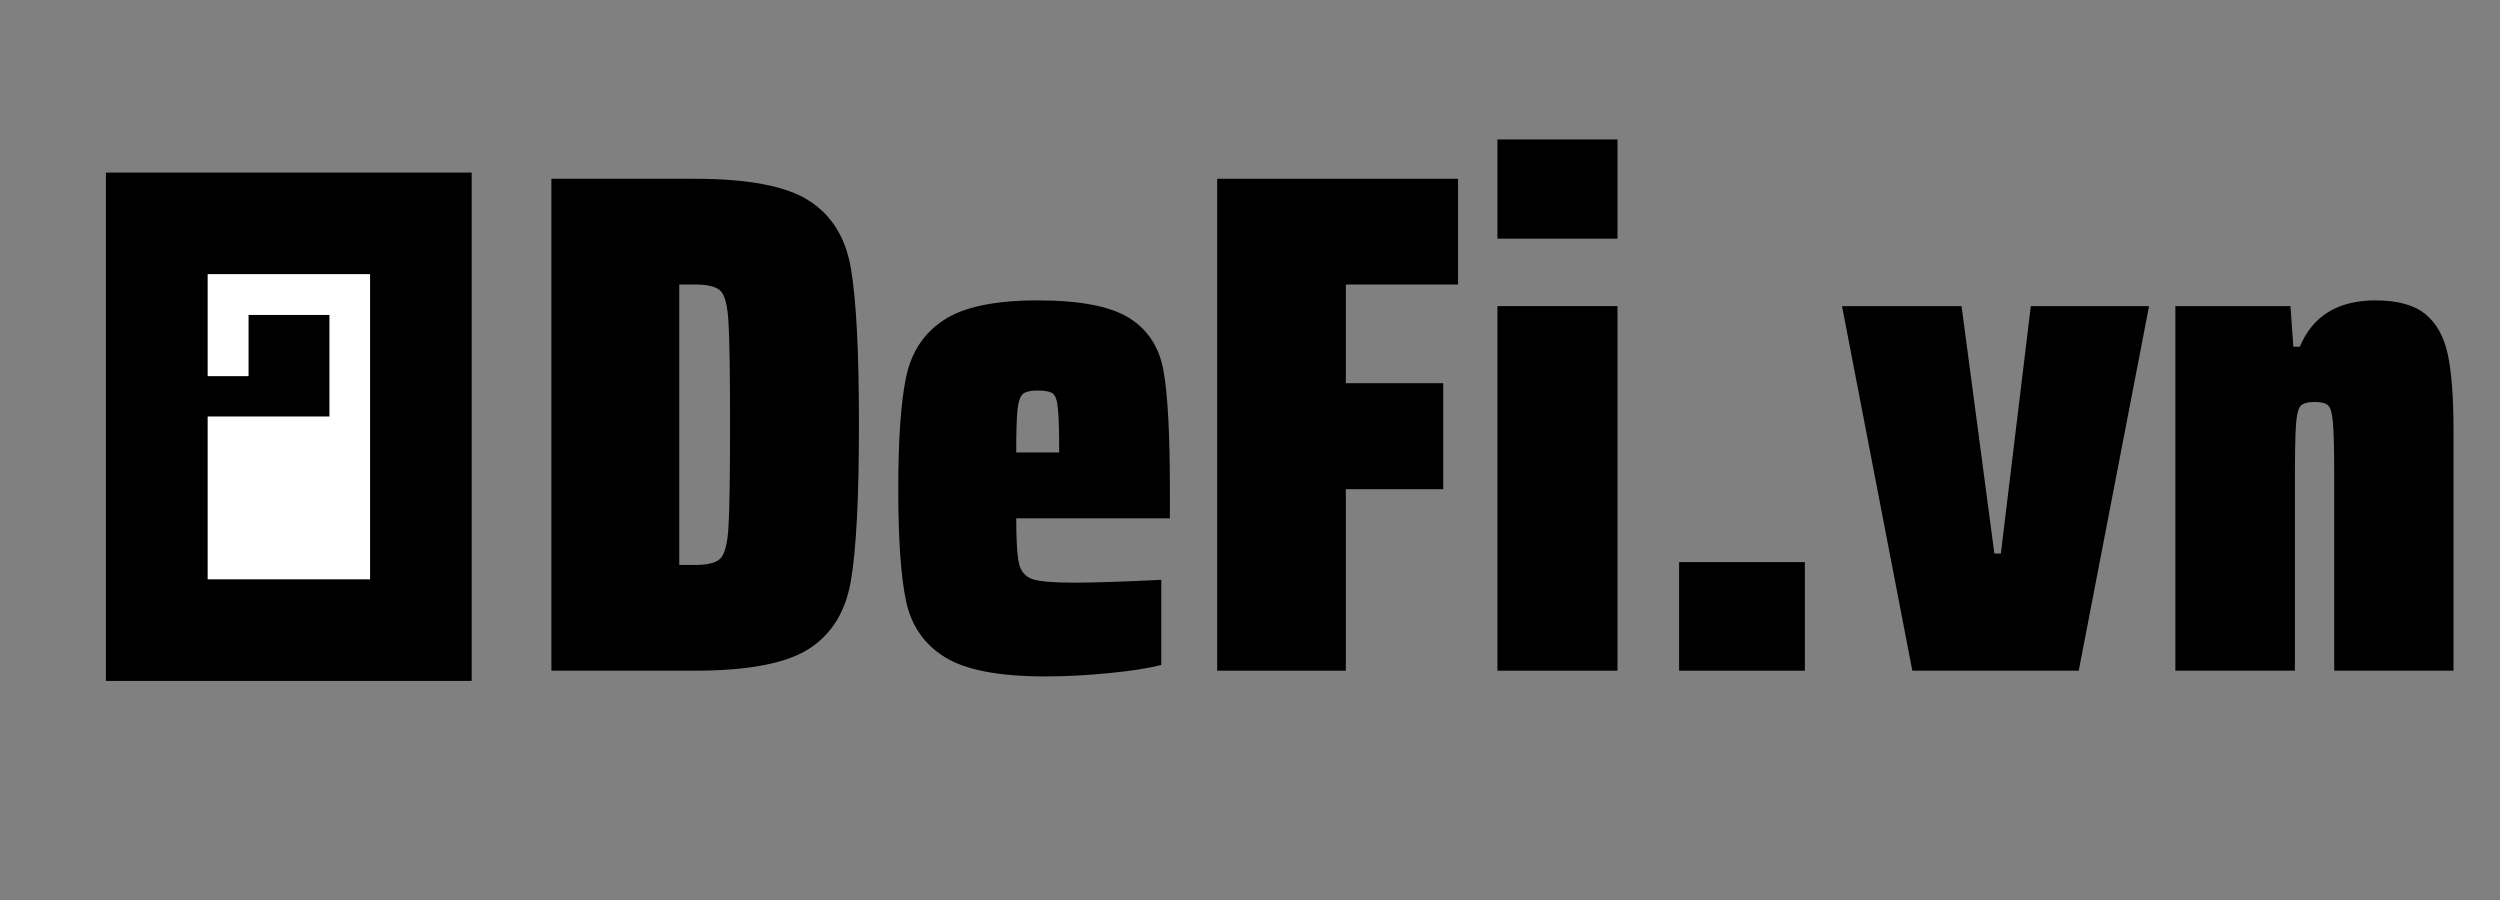 <svg xmlns="http://www.w3.org/2000/svg" xmlns:xlink="http://www.w3.org/1999/xlink" width="200" zoomAndPan="magnify" viewBox="0 0 150 54" height="72" preserveAspectRatio="xMidYMid meet" version="1.0"><rect x="0" y="0" width="150" height="54" fill="#808080" stroke="none"/><defs><g/></defs><path fill="#000000" d="M 6.355 10.355 L 6.355 40.855 L 28.301 40.855 L 28.301 10.355 Z M 12.465 34.754 L 12.465 24.996 L 19.773 24.996 L 19.773 18.895 L 14.906 18.895 L 14.906 22.566 L 12.465 22.566 L 12.465 16.453 L 22.203 16.453 L 22.203 34.754 Z M 12.465 34.754 " fill-opacity="1" fill-rule="nonzero"/><path fill="#ffffff" d="M 12.465 34.754 L 12.465 24.996 L 19.773 24.996 L 19.773 18.895 L 14.906 18.895 L 14.906 22.566 L 12.465 22.566 L 12.465 16.453 L 22.203 16.453 L 22.203 34.754 Z M 12.465 34.754 " fill-opacity="1" fill-rule="nonzero"/><g fill="#000000" fill-opacity="1"><g transform="translate(31.365, 40.242)"><g><path d="M 1.719 -29.516 L 10.297 -29.516 C 13.523 -29.516 15.816 -29.078 17.172 -28.203 C 18.535 -27.336 19.375 -25.984 19.688 -24.141 C 20.008 -22.297 20.172 -19.172 20.172 -14.766 C 20.172 -10.359 20.008 -7.234 19.688 -5.391 C 19.375 -3.547 18.535 -2.188 17.172 -1.312 C 15.816 -0.438 13.523 0 10.297 0 L 1.719 0 Z M 10.344 -6.344 C 11.113 -6.344 11.625 -6.477 11.875 -6.75 C 12.133 -7.031 12.289 -7.66 12.344 -8.641 C 12.406 -9.629 12.438 -11.672 12.438 -14.766 C 12.438 -17.848 12.406 -19.891 12.344 -20.891 C 12.289 -21.891 12.133 -22.52 11.875 -22.781 C 11.625 -23.039 11.113 -23.172 10.344 -23.172 L 9.391 -23.172 L 9.391 -6.344 Z M 10.344 -6.344 "/></g></g></g><g fill="#000000" fill-opacity="1"><g transform="translate(52.818, 40.242)"><g><path d="M 17.375 -9.141 L 8.156 -9.141 C 8.156 -7.797 8.211 -6.883 8.328 -6.406 C 8.441 -5.938 8.719 -5.629 9.156 -5.484 C 9.602 -5.348 10.426 -5.281 11.625 -5.281 C 12.77 -5.281 14.516 -5.336 16.859 -5.453 L 16.859 -0.344 C 16.086 -0.145 15.051 0.016 13.75 0.141 C 12.445 0.273 11.164 0.344 9.906 0.344 C 7.133 0.344 5.125 -0.039 3.875 -0.812 C 2.633 -1.582 1.859 -2.703 1.547 -4.172 C 1.234 -5.648 1.078 -7.891 1.078 -10.891 C 1.078 -13.867 1.234 -16.109 1.547 -17.609 C 1.859 -19.109 2.609 -20.25 3.797 -21.031 C 4.984 -21.82 6.863 -22.219 9.438 -22.219 C 12.008 -22.219 13.852 -21.859 14.969 -21.141 C 16.082 -20.43 16.758 -19.367 17 -17.953 C 17.25 -16.535 17.375 -14.18 17.375 -10.891 Z M 9.438 -16.812 C 9.039 -16.812 8.754 -16.75 8.578 -16.625 C 8.41 -16.5 8.297 -16.188 8.234 -15.688 C 8.18 -15.188 8.156 -14.32 8.156 -13.094 L 10.734 -13.094 C 10.734 -14.375 10.707 -15.25 10.656 -15.719 C 10.613 -16.195 10.516 -16.5 10.359 -16.625 C 10.203 -16.75 9.895 -16.812 9.438 -16.812 Z M 9.438 -16.812 "/></g></g></g><g fill="#000000" fill-opacity="1"><g transform="translate(71.312, 40.242)"><g><path d="M 1.719 0 L 1.719 -29.516 L 16.172 -29.516 L 16.172 -23.172 L 9.438 -23.172 L 9.438 -17.25 L 15.281 -17.25 L 15.281 -10.891 L 9.438 -10.891 L 9.438 0 Z M 1.719 0 "/></g></g></g><g fill="#000000" fill-opacity="1"><g transform="translate(88.346, 40.242)"><g><path d="M 1.5 -25.922 L 1.5 -31.875 L 8.703 -31.875 L 8.703 -25.922 Z M 1.5 0 L 1.5 -21.875 L 8.703 -21.875 L 8.703 0 Z M 1.5 0 "/></g></g></g><g fill="#000000" fill-opacity="1"><g transform="translate(98.558, 40.242)"><g><path d="M 2.188 0 L 2.188 -6.516 L 9.734 -6.516 L 9.734 0 Z M 2.188 0 "/></g></g></g><g fill="#000000" fill-opacity="1"><g transform="translate(110.443, 40.242)"><g><path d="M 4.297 0 L 0.078 -21.875 L 7.25 -21.875 L 9.219 -7.031 L 9.609 -7.031 L 11.406 -21.875 L 18.5 -21.875 L 14.281 0 Z M 4.297 0 "/></g></g></g><g fill="#000000" fill-opacity="1"><g transform="translate(129.022, 40.242)"><g><path d="M 11.031 -11.672 C 11.031 -13.273 11.004 -14.348 10.953 -14.891 C 10.91 -15.43 10.816 -15.77 10.672 -15.906 C 10.535 -16.051 10.27 -16.125 9.875 -16.125 C 9.438 -16.125 9.145 -16.039 9 -15.875 C 8.863 -15.707 8.773 -15.32 8.734 -14.719 C 8.691 -14.113 8.672 -12.895 8.672 -11.062 L 8.672 0 L 1.5 0 L 1.5 -21.875 L 8.406 -21.875 L 8.578 -19.438 L 8.969 -19.438 C 9.738 -21.289 11.254 -22.219 13.516 -22.219 C 14.828 -22.219 15.816 -21.945 16.484 -21.406 C 17.16 -20.863 17.613 -20.055 17.844 -18.984 C 18.07 -17.91 18.188 -16.414 18.188 -14.5 L 18.188 0 L 11.031 0 Z M 11.031 -11.672 "/></g></g></g></svg>